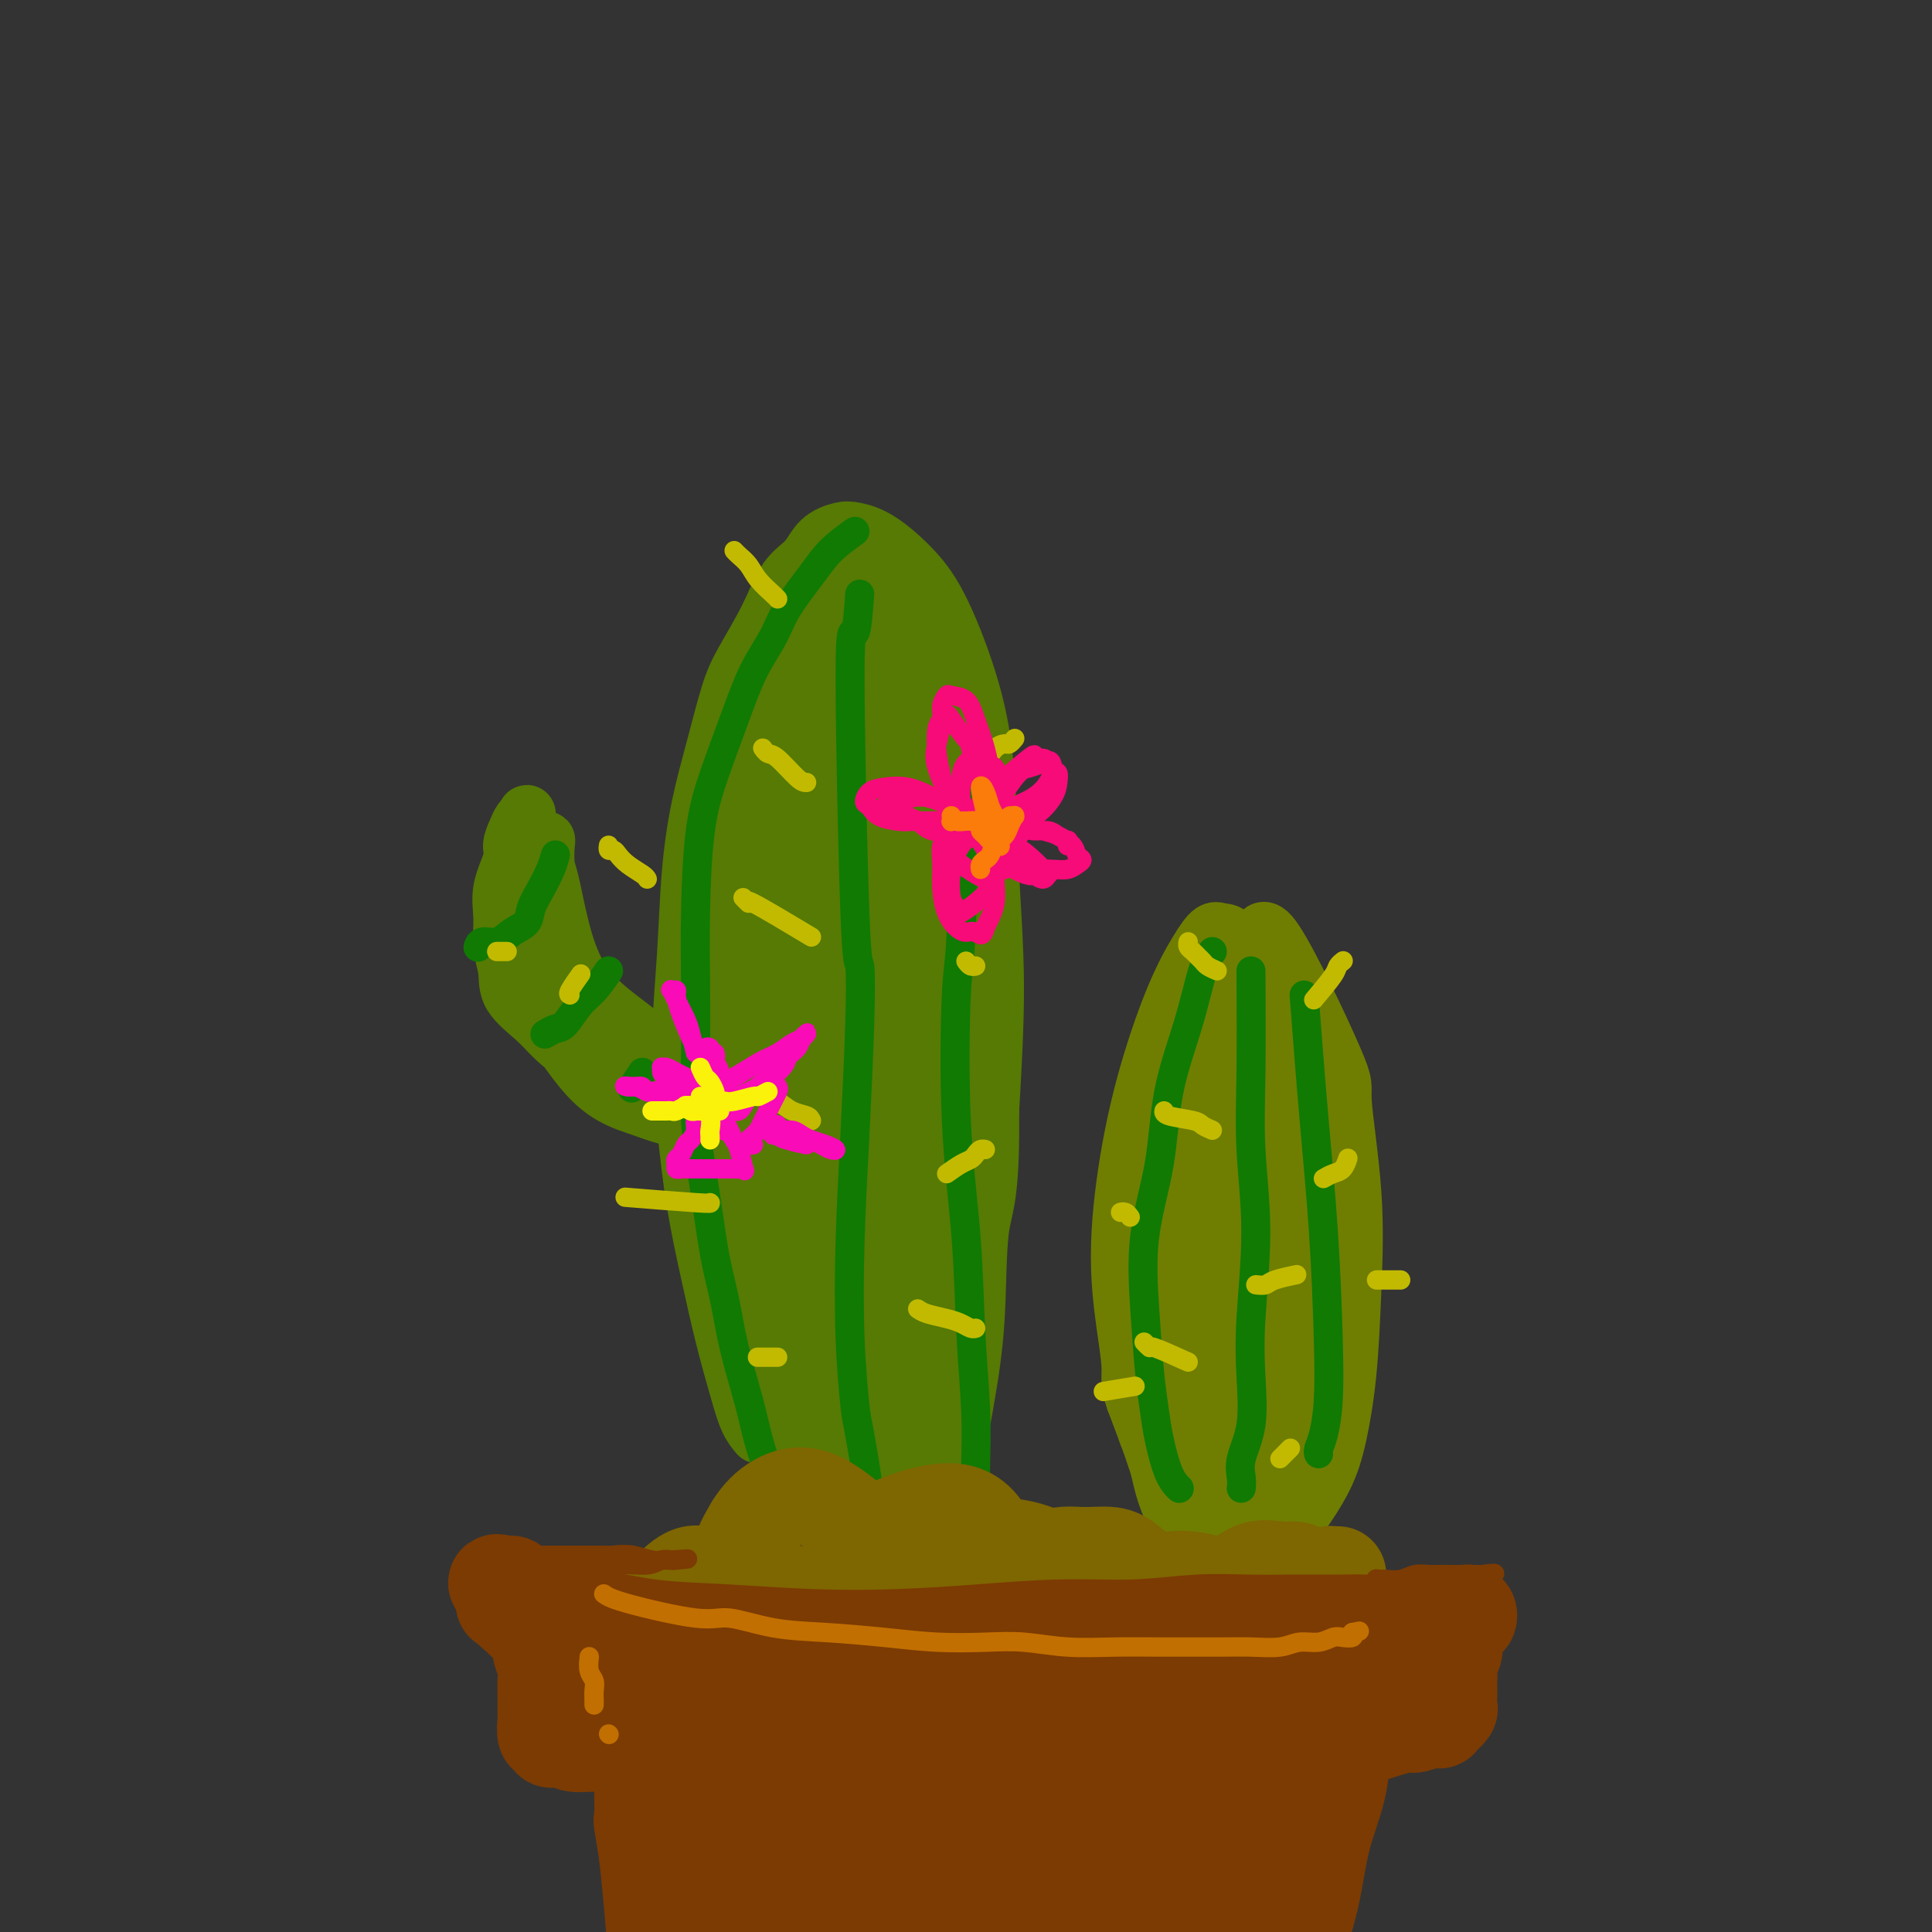 <svg viewBox='0 0 400 400' version='1.1' xmlns='http://www.w3.org/2000/svg' xmlns:xlink='http://www.w3.org/1999/xlink'><rect x="0" y="0" width="400" height="400" fill="#333333" stroke="none"/><g fill='none' stroke='#567A03' stroke-width='12' stroke-linecap='round' stroke-linejoin='round'><path d='M157,297c-0.691,-0.842 -1.382,-1.684 -2,-3c-0.618,-1.316 -1.163,-3.106 -2,-6c-0.837,-2.894 -1.966,-6.891 -3,-11c-1.034,-4.109 -1.973,-8.331 -3,-13c-1.027,-4.669 -2.143,-9.786 -3,-15c-0.857,-5.214 -1.454,-10.525 -2,-16c-0.546,-5.475 -1.041,-11.113 -1,-17c0.041,-5.887 0.619,-12.023 1,-18c0.381,-5.977 0.564,-11.795 1,-17c0.436,-5.205 1.124,-9.796 2,-14c0.876,-4.204 1.941,-8.022 3,-12c1.059,-3.978 2.111,-8.117 3,-11c0.889,-2.883 1.615,-4.509 3,-7c1.385,-2.491 3.428,-5.848 5,-9c1.572,-3.152 2.674,-6.099 4,-8c1.326,-1.901 2.876,-2.755 4,-4c1.124,-1.245 1.822,-2.881 3,-4c1.178,-1.119 2.837,-1.722 4,-2c1.163,-0.278 1.830,-0.231 3,0c1.170,0.231 2.842,0.644 5,2c2.158,1.356 4.801,3.653 7,6c2.199,2.347 3.953,4.743 6,9c2.047,4.257 4.388,10.376 6,16c1.612,5.624 2.494,10.755 3,17c0.506,6.245 0.636,13.604 1,21c0.364,7.396 0.961,14.827 1,23c0.039,8.173 -0.481,17.086 -1,26'/><path d='M205,230c0.200,17.968 -1.301,19.390 -2,24c-0.699,4.610 -0.595,12.410 -1,19c-0.405,6.590 -1.319,11.972 -2,16c-0.681,4.028 -1.130,6.704 -2,10c-0.870,3.296 -2.162,7.213 -3,10c-0.838,2.787 -1.221,4.445 -2,6c-0.779,1.555 -1.953,3.007 -3,4c-1.047,0.993 -1.965,1.527 -3,2c-1.035,0.473 -2.185,0.885 -3,1c-0.815,0.115 -1.293,-0.067 -2,0c-0.707,0.067 -1.641,0.383 -3,0c-1.359,-0.383 -3.144,-1.464 -5,-3c-1.856,-1.536 -3.785,-3.526 -6,-7c-2.215,-3.474 -4.716,-8.430 -7,-14c-2.284,-5.570 -4.350,-11.752 -6,-18c-1.650,-6.248 -2.885,-12.562 -4,-18c-1.115,-5.438 -2.112,-9.999 -3,-19c-0.888,-9.001 -1.669,-22.440 -2,-29c-0.331,-6.560 -0.213,-6.240 0,-10c0.213,-3.760 0.520,-11.600 1,-18c0.480,-6.400 1.132,-11.360 2,-16c0.868,-4.640 1.950,-8.959 3,-13c1.050,-4.041 2.066,-7.804 3,-11c0.934,-3.196 1.786,-5.824 3,-8c1.214,-2.176 2.790,-3.899 4,-6c1.210,-2.101 2.052,-4.578 3,-6c0.948,-1.422 2.000,-1.787 3,-2c1.000,-0.213 1.949,-0.274 3,0c1.051,0.274 2.206,0.881 4,4c1.794,3.119 4.227,8.748 6,16c1.773,7.252 2.887,16.126 4,25'/><path d='M185,169c1.857,11.567 1.499,19.984 1,31c-0.499,11.016 -1.141,24.632 -2,36c-0.859,11.368 -1.936,20.490 -3,29c-1.064,8.510 -2.117,16.409 -3,23c-0.883,6.591 -1.598,11.873 -2,16c-0.402,4.127 -0.490,7.098 -1,9c-0.510,1.902 -1.441,2.733 -2,3c-0.559,0.267 -0.748,-0.031 -1,0c-0.252,0.031 -0.569,0.390 -2,-2c-1.431,-2.390 -3.976,-7.529 -6,-14c-2.024,-6.471 -3.527,-14.273 -5,-22c-1.473,-7.727 -2.916,-15.380 -4,-23c-1.084,-7.620 -1.810,-15.209 -2,-23c-0.190,-7.791 0.157,-15.785 1,-24c0.843,-8.215 2.183,-16.651 3,-24c0.817,-7.349 1.111,-13.609 3,-21c1.889,-7.391 5.373,-15.911 7,-20c1.627,-4.089 1.399,-3.745 2,-4c0.601,-0.255 2.033,-1.107 3,-2c0.967,-0.893 1.470,-1.826 2,-2c0.530,-0.174 1.088,0.413 2,1c0.912,0.587 2.178,1.176 4,4c1.822,2.824 4.200,7.882 6,14c1.800,6.118 3.023,13.295 4,22c0.977,8.705 1.707,18.940 2,30c0.293,11.060 0.150,22.947 -1,34c-1.150,11.053 -3.308,21.272 -5,29c-1.692,7.728 -2.917,12.965 -4,18c-1.083,5.035 -2.024,9.867 -3,13c-0.976,3.133 -1.988,4.566 -3,6'/><path d='M176,306c-2.619,10.865 -1.668,5.027 -2,3c-0.332,-2.027 -1.949,-0.243 -4,-1c-2.051,-0.757 -4.537,-4.056 -7,-9c-2.463,-4.944 -4.903,-11.534 -7,-18c-2.097,-6.466 -3.850,-12.807 -5,-20c-1.150,-7.193 -1.699,-15.236 -2,-23c-0.301,-7.764 -0.356,-15.247 0,-23c0.356,-7.753 1.123,-15.774 2,-23c0.877,-7.226 1.864,-13.655 3,-19c1.136,-5.345 2.419,-9.605 4,-14c1.581,-4.395 3.459,-8.924 5,-12c1.541,-3.076 2.746,-4.697 4,-7c1.254,-2.303 2.556,-5.287 4,-8c1.444,-2.713 3.031,-5.156 4,-7c0.969,-1.844 1.322,-3.089 2,-4c0.678,-0.911 1.683,-1.487 2,-2c0.317,-0.513 -0.053,-0.964 1,-1c1.053,-0.036 3.528,0.344 5,1c1.472,0.656 1.939,1.590 3,3c1.061,1.410 2.715,3.297 4,5c1.285,1.703 2.200,3.222 4,7c1.800,3.778 4.487,9.814 6,16c1.513,6.186 1.854,12.522 2,20c0.146,7.478 0.097,16.097 0,25c-0.097,8.903 -0.241,18.091 -1,28c-0.759,9.909 -2.131,20.539 -3,26c-0.869,5.461 -1.233,5.752 -3,13c-1.767,7.248 -4.937,21.451 -7,30c-2.063,8.549 -3.018,11.442 -4,14c-0.982,2.558 -1.991,4.779 -3,7'/><path d='M183,313c-3.030,10.925 -2.105,6.238 -2,5c0.105,-1.238 -0.612,0.972 -1,2c-0.388,1.028 -0.449,0.874 -1,1c-0.551,0.126 -1.592,0.532 -3,-2c-1.408,-2.532 -3.183,-8.002 -5,-14c-1.817,-5.998 -3.675,-12.525 -5,-20c-1.325,-7.475 -2.116,-15.900 -3,-24c-0.884,-8.100 -1.860,-15.876 -2,-24c-0.140,-8.124 0.556,-16.597 1,-25c0.444,-8.403 0.637,-16.736 1,-24c0.363,-7.264 0.897,-13.460 2,-19c1.103,-5.540 2.776,-10.422 4,-15c1.224,-4.578 2.001,-8.850 3,-12c0.999,-3.150 2.220,-5.179 3,-7c0.780,-1.821 1.117,-3.435 2,-5c0.883,-1.565 2.311,-3.081 3,-4c0.689,-0.919 0.638,-1.240 1,1c0.362,2.240 1.135,7.042 2,14c0.865,6.958 1.821,16.071 2,27c0.179,10.929 -0.418,23.673 -1,36c-0.582,12.327 -1.149,24.237 -2,35c-0.851,10.763 -1.986,20.378 -3,28c-1.014,7.622 -1.906,13.249 -3,18c-1.094,4.751 -2.390,8.625 -3,11c-0.610,2.375 -0.534,3.252 -1,4c-0.466,0.748 -1.475,1.367 -2,2c-0.525,0.633 -0.566,1.280 -1,-1c-0.434,-2.280 -1.261,-7.487 -2,-15c-0.739,-7.513 -1.391,-17.330 -2,-27c-0.609,-9.670 -1.174,-19.191 -1,-28c0.174,-8.809 1.087,-16.904 2,-25'/><path d='M166,206c0.456,-11.924 1.095,-15.233 2,-20c0.905,-4.767 2.076,-10.991 3,-16c0.924,-5.009 1.600,-8.802 3,-13c1.400,-4.198 3.524,-8.802 5,-12c1.476,-3.198 2.303,-4.989 3,-6c0.697,-1.011 1.266,-1.241 2,-1c0.734,0.241 1.635,0.953 2,4c0.365,3.047 0.193,8.428 0,16c-0.193,7.572 -0.409,17.334 -1,27c-0.591,9.666 -1.559,19.237 -2,28c-0.441,8.763 -0.357,16.720 -1,24c-0.643,7.280 -2.015,13.885 -3,19c-0.985,5.115 -1.583,8.739 -2,11c-0.417,2.261 -0.652,3.157 -1,4c-0.348,0.843 -0.809,1.633 -1,2c-0.191,0.367 -0.113,0.310 0,-2c0.113,-2.310 0.260,-6.872 0,-13c-0.260,-6.128 -0.926,-13.823 -1,-22c-0.074,-8.177 0.445,-16.836 1,-25c0.555,-8.164 1.146,-15.832 2,-23c0.854,-7.168 1.972,-13.836 3,-20c1.028,-6.164 1.966,-11.825 3,-16c1.034,-4.175 2.165,-6.865 3,-9c0.835,-2.135 1.374,-3.714 2,-5c0.626,-1.286 1.339,-2.279 2,-3c0.661,-0.721 1.269,-1.169 2,-1c0.731,0.169 1.585,0.954 2,4c0.415,3.046 0.389,8.353 0,15c-0.389,6.647 -1.143,14.636 -2,23c-0.857,8.364 -1.816,17.104 -3,25c-1.184,7.896 -2.592,14.948 -4,22'/><path d='M185,223c-2.007,13.450 -2.524,12.075 -3,14c-0.476,1.925 -0.912,7.150 -1,10c-0.088,2.850 0.172,3.326 0,4c-0.172,0.674 -0.776,1.545 -1,2c-0.224,0.455 -0.067,0.494 0,0c0.067,-0.494 0.045,-1.521 0,-6c-0.045,-4.479 -0.113,-12.410 0,-20c0.113,-7.590 0.409,-14.840 1,-21c0.591,-6.160 1.479,-11.231 2,-15c0.521,-3.769 0.675,-6.235 1,-8c0.325,-1.765 0.820,-2.830 1,-4c0.180,-1.170 0.046,-2.447 0,-3c-0.046,-0.553 -0.003,-0.383 0,0c0.003,0.383 -0.033,0.977 0,2c0.033,1.023 0.134,2.473 0,5c-0.134,2.527 -0.503,6.130 -1,9c-0.497,2.870 -1.122,5.008 -2,10c-0.878,4.992 -2.009,12.838 -3,17c-0.991,4.162 -1.841,4.641 -3,6c-1.159,1.359 -2.628,3.597 -4,5c-1.372,1.403 -2.647,1.971 -4,3c-1.353,1.029 -2.786,2.521 -4,3c-1.214,0.479 -2.211,-0.053 -3,0c-0.789,0.053 -1.369,0.690 -2,1c-0.631,0.310 -1.312,0.291 -2,0c-0.688,-0.291 -1.383,-0.854 -2,-1c-0.617,-0.146 -1.155,0.126 -2,0c-0.845,-0.126 -1.997,-0.649 -3,-1c-1.003,-0.351 -1.858,-0.529 -3,-1c-1.142,-0.471 -2.571,-1.236 -4,-2'/><path d='M143,232c-4.093,-1.151 -3.827,-2.030 -5,-3c-1.173,-0.970 -3.785,-2.033 -6,-3c-2.215,-0.967 -4.034,-1.839 -6,-3c-1.966,-1.161 -4.081,-2.609 -6,-4c-1.919,-1.391 -3.642,-2.723 -5,-4c-1.358,-1.277 -2.349,-2.500 -4,-4c-1.651,-1.500 -3.961,-3.277 -5,-5c-1.039,-1.723 -0.807,-3.392 -1,-5c-0.193,-1.608 -0.813,-3.154 -1,-5c-0.187,-1.846 0.058,-3.993 0,-6c-0.058,-2.007 -0.419,-3.875 0,-6c0.419,-2.125 1.619,-4.507 2,-6c0.381,-1.493 -0.056,-2.098 0,-3c0.056,-0.902 0.604,-2.103 1,-3c0.396,-0.897 0.639,-1.491 1,-2c0.361,-0.509 0.840,-0.934 1,-1c0.160,-0.066 0.002,0.226 0,0c-0.002,-0.226 0.152,-0.970 0,0c-0.152,0.970 -0.611,3.655 -1,5c-0.389,1.345 -0.709,1.350 -1,2c-0.291,0.650 -0.554,1.945 0,7c0.554,5.055 1.924,13.869 3,19c1.076,5.131 1.859,6.580 4,10c2.141,3.420 5.641,8.811 9,12c3.359,3.189 6.577,4.175 9,5c2.423,0.825 4.050,1.490 6,2c1.950,0.510 4.221,0.866 6,1c1.779,0.134 3.064,0.046 4,0c0.936,-0.046 1.521,-0.051 2,0c0.479,0.051 0.851,0.157 1,0c0.149,-0.157 0.074,-0.579 0,-1'/><path d='M151,231c2.718,0.376 0.014,0.315 -1,0c-1.014,-0.315 -0.338,-0.883 -1,-1c-0.662,-0.117 -2.661,0.218 -4,0c-1.339,-0.218 -2.017,-0.989 -4,-2c-1.983,-1.011 -5.270,-2.262 -8,-4c-2.730,-1.738 -4.902,-3.963 -7,-6c-2.098,-2.037 -4.121,-3.885 -6,-6c-1.879,-2.115 -3.615,-4.498 -5,-7c-1.385,-2.502 -2.421,-5.125 -3,-7c-0.579,-1.875 -0.702,-3.003 -1,-5c-0.298,-1.997 -0.770,-4.865 -1,-7c-0.230,-2.135 -0.219,-3.538 0,-5c0.219,-1.462 0.647,-2.981 1,-4c0.353,-1.019 0.633,-1.536 1,-2c0.367,-0.464 0.821,-0.875 1,-1c0.179,-0.125 0.083,0.035 0,1c-0.083,0.965 -0.153,2.734 0,4c0.153,1.266 0.530,2.029 1,4c0.470,1.971 1.032,5.149 2,9c0.968,3.851 2.343,8.373 5,12c2.657,3.627 6.595,6.358 10,9c3.405,2.642 6.276,5.195 9,7c2.724,1.805 5.299,2.862 8,4c2.701,1.138 5.526,2.358 7,3c1.474,0.642 1.597,0.708 3,1c1.403,0.292 4.088,0.810 5,1c0.912,0.190 0.053,0.051 0,0c-0.053,-0.051 0.699,-0.015 1,0c0.301,0.015 0.150,0.007 0,0'/><path d='M192,169c0.414,0.923 0.829,1.847 2,5c1.171,3.153 3.099,8.536 4,14c0.901,5.464 0.773,11.007 1,19c0.227,7.993 0.807,18.434 1,23c0.193,4.566 -0.000,3.256 0,4c0.000,0.744 0.194,3.541 0,5c-0.194,1.459 -0.778,1.579 -1,2c-0.222,0.421 -0.084,1.144 0,1c0.084,-0.144 0.113,-1.155 0,-2c-0.113,-0.845 -0.367,-1.523 0,-6c0.367,-4.477 1.356,-12.752 2,-19c0.644,-6.248 0.943,-10.469 1,-15c0.057,-4.531 -0.127,-9.373 0,-12c0.127,-2.627 0.566,-3.040 1,-4c0.434,-0.960 0.862,-2.467 1,-3c0.138,-0.533 -0.015,-0.091 0,0c0.015,0.091 0.196,-0.168 0,0c-0.196,0.168 -0.770,0.762 -1,1c-0.230,0.238 -0.115,0.119 0,0'/></g>
<g fill='none' stroke='#6F7E01' stroke-width='12' stroke-linecap='round' stroke-linejoin='round'><path d='M242,310c-1.613,-4.968 -3.226,-9.936 -4,-12c-0.774,-2.064 -0.710,-1.225 -1,-4c-0.290,-2.775 -0.933,-9.163 -1,-16c-0.067,-6.837 0.443,-14.124 1,-21c0.557,-6.876 1.162,-13.341 2,-19c0.838,-5.659 1.909,-10.512 3,-15c1.091,-4.488 2.201,-8.613 4,-12c1.799,-3.387 4.287,-6.038 6,-8c1.713,-1.962 2.649,-3.237 4,-4c1.351,-0.763 3.115,-1.015 4,-3c0.885,-1.985 0.889,-5.705 4,-1c3.111,4.705 9.329,17.834 12,24c2.671,6.166 1.796,5.367 2,9c0.204,3.633 1.487,11.697 2,19c0.513,7.303 0.255,13.846 0,20c-0.255,6.154 -0.506,11.918 -1,17c-0.494,5.082 -1.229,9.481 -2,13c-0.771,3.519 -1.576,6.159 -3,9c-1.424,2.841 -3.466,5.885 -5,8c-1.534,2.115 -2.560,3.302 -4,4c-1.440,0.698 -3.293,0.909 -5,1c-1.707,0.091 -3.267,0.063 -6,-1c-2.733,-1.063 -6.638,-3.161 -10,-8c-3.362,-4.839 -6.181,-12.420 -9,-20'/><path d='M235,290c-1.493,-4.131 -0.725,-4.457 -1,-8c-0.275,-3.543 -1.592,-10.303 -2,-17c-0.408,-6.697 0.093,-13.333 1,-20c0.907,-6.667 2.220,-13.366 4,-20c1.780,-6.634 4.026,-13.204 6,-18c1.974,-4.796 3.675,-7.819 5,-10c1.325,-2.181 2.274,-3.520 3,-4c0.726,-0.480 1.229,-0.100 2,0c0.771,0.100 1.811,-0.081 3,3c1.189,3.081 2.525,9.425 4,16c1.475,6.575 3.087,13.380 4,21c0.913,7.620 1.128,16.054 1,24c-0.128,7.946 -0.597,15.403 -1,22c-0.403,6.597 -0.739,12.332 -2,17c-1.261,4.668 -3.446,8.267 -5,11c-1.554,2.733 -2.475,4.598 -4,6c-1.525,1.402 -3.654,2.341 -5,3c-1.346,0.659 -1.910,1.040 -3,0c-1.090,-1.040 -2.706,-3.500 -4,-8c-1.294,-4.500 -2.266,-11.039 -3,-19c-0.734,-7.961 -1.229,-17.343 -1,-26c0.229,-8.657 1.183,-16.590 2,-23c0.817,-6.410 1.496,-11.296 4,-17c2.504,-5.704 6.834,-12.225 9,-15c2.166,-2.775 2.169,-1.805 3,0c0.831,1.805 2.491,4.445 4,8c1.509,3.555 2.868,8.025 4,14c1.132,5.975 2.035,13.455 3,21c0.965,7.545 1.990,15.156 2,22c0.010,6.844 -0.995,12.922 -2,19'/><path d='M266,292c-0.495,5.709 -0.734,10.480 -2,14c-1.266,3.520 -3.559,5.789 -5,7c-1.441,1.211 -2.031,1.366 -3,2c-0.969,0.634 -2.319,1.749 -4,1c-1.681,-0.749 -3.694,-3.361 -5,-8c-1.306,-4.639 -1.906,-11.305 -2,-20c-0.094,-8.695 0.317,-19.419 1,-29c0.683,-9.581 1.639,-18.019 3,-25c1.361,-6.981 3.129,-12.507 4,-16c0.871,-3.493 0.846,-4.954 1,-6c0.154,-1.046 0.489,-1.676 1,-2c0.511,-0.324 1.199,-0.343 2,1c0.801,1.343 1.714,4.047 3,8c1.286,3.953 2.946,9.154 4,16c1.054,6.846 1.502,15.336 2,22c0.498,6.664 1.045,11.501 0,20c-1.045,8.499 -3.681,20.662 -5,26c-1.319,5.338 -1.321,3.853 -2,4c-0.679,0.147 -2.033,1.926 -3,3c-0.967,1.074 -1.545,1.445 -3,-1c-1.455,-2.445 -3.785,-7.704 -5,-14c-1.215,-6.296 -1.313,-13.627 -1,-22c0.313,-8.373 1.039,-17.787 2,-26c0.961,-8.213 2.159,-15.225 4,-21c1.841,-5.775 4.324,-10.312 6,-13c1.676,-2.688 2.543,-3.527 3,-4c0.457,-0.473 0.504,-0.580 1,0c0.496,0.580 1.441,1.849 2,4c0.559,2.151 0.731,5.186 1,11c0.269,5.814 0.634,14.407 1,23'/><path d='M267,247c0.638,9.406 -0.268,13.922 -1,19c-0.732,5.078 -1.291,10.719 -2,15c-0.709,4.281 -1.567,7.202 -2,9c-0.433,1.798 -0.442,2.472 -1,3c-0.558,0.528 -1.664,0.908 -2,1c-0.336,0.092 0.098,-0.104 0,0c-0.098,0.104 -0.727,0.509 -1,-3c-0.273,-3.509 -0.190,-10.932 0,-18c0.190,-7.068 0.485,-13.779 1,-20c0.515,-6.221 1.249,-11.950 2,-16c0.751,-4.050 1.518,-6.419 2,-8c0.482,-1.581 0.679,-2.372 1,-3c0.321,-0.628 0.767,-1.092 1,-1c0.233,0.092 0.255,0.742 1,3c0.745,2.258 2.214,6.126 3,11c0.786,4.874 0.889,10.754 1,16c0.111,5.246 0.229,9.859 0,15c-0.229,5.141 -0.806,10.809 -2,15c-1.194,4.191 -3.004,6.905 -4,9c-0.996,2.095 -1.178,3.572 -2,4c-0.822,0.428 -2.285,-0.192 -3,1c-0.715,1.192 -0.683,4.195 -2,-1c-1.317,-5.195 -3.983,-18.587 -5,-27c-1.017,-8.413 -0.386,-11.847 0,-16c0.386,-4.153 0.526,-9.025 1,-12c0.474,-2.975 1.282,-4.051 2,-5c0.718,-0.949 1.347,-1.770 2,-2c0.653,-0.230 1.330,0.130 2,1c0.670,0.870 1.334,2.248 2,4c0.666,1.752 1.333,3.876 2,6'/><path d='M263,247c1.155,2.846 1.041,4.462 1,6c-0.041,1.538 -0.011,3.000 0,4c0.011,1.000 0.003,1.538 0,2c-0.003,0.462 -0.001,0.846 0,1c0.001,0.154 0.000,0.077 0,0'/></g>
<g fill='none' stroke='#107A03' stroke-width='6' stroke-linecap='round' stroke-linejoin='round'><path d='M177,110c-1.794,1.299 -3.589,2.598 -5,4c-1.411,1.402 -2.439,2.909 -4,5c-1.561,2.091 -3.656,4.768 -5,7c-1.344,2.232 -1.936,4.019 -3,6c-1.064,1.981 -2.600,4.156 -4,7c-1.400,2.844 -2.662,6.357 -4,10c-1.338,3.643 -2.750,7.417 -4,11c-1.250,3.583 -2.336,6.975 -3,12c-0.664,5.025 -0.904,11.682 -1,17c-0.096,5.318 -0.048,9.298 0,14c0.048,4.702 0.096,10.126 0,15c-0.096,4.874 -0.336,9.197 0,14c0.336,4.803 1.249,10.085 2,15c0.751,4.915 1.342,9.464 2,13c0.658,3.536 1.384,6.061 2,9c0.616,2.939 1.122,6.292 2,10c0.878,3.708 2.129,7.771 3,11c0.871,3.229 1.361,5.625 2,8c0.639,2.375 1.425,4.727 2,6c0.575,1.273 0.938,1.465 1,2c0.062,0.535 -0.175,1.413 0,2c0.175,0.587 0.764,0.882 1,1c0.236,0.118 0.118,0.059 0,0'/><path d='M178,123c-0.287,3.775 -0.573,7.550 -1,8c-0.427,0.450 -0.993,-2.424 -1,9c-0.007,11.424 0.545,37.147 1,49c0.455,11.853 0.815,9.836 1,11c0.185,1.164 0.197,5.510 0,12c-0.197,6.490 -0.601,15.126 -1,23c-0.399,7.874 -0.793,14.987 -1,22c-0.207,7.013 -0.227,13.926 0,20c0.227,6.074 0.702,11.309 1,14c0.298,2.691 0.420,2.837 1,6c0.580,3.163 1.619,9.343 2,13c0.381,3.657 0.102,4.792 0,6c-0.102,1.208 -0.029,2.488 0,3c0.029,0.512 0.015,0.256 0,0'/><path d='M202,158c-0.758,0.549 -1.517,1.099 -2,8c-0.483,6.901 -0.691,20.155 -1,27c-0.309,6.845 -0.720,7.281 -1,13c-0.280,5.719 -0.429,16.721 0,26c0.429,9.279 1.435,16.833 2,24c0.565,7.167 0.687,13.945 1,20c0.313,6.055 0.816,11.386 1,16c0.184,4.614 0.050,8.512 0,11c-0.050,2.488 -0.014,3.568 0,4c0.014,0.432 0.007,0.216 0,0'/><path d='M251,197c-0.617,0.773 -1.234,1.547 -2,4c-0.766,2.453 -1.680,6.586 -3,11c-1.320,4.414 -3.044,9.108 -4,14c-0.956,4.892 -1.143,9.980 -2,15c-0.857,5.020 -2.385,9.970 -3,15c-0.615,5.030 -0.317,10.138 0,15c0.317,4.862 0.653,9.478 1,13c0.347,3.522 0.706,5.949 1,8c0.294,2.051 0.522,3.725 1,6c0.478,2.275 1.206,5.151 2,7c0.794,1.849 1.656,2.671 2,3c0.344,0.329 0.172,0.164 0,0'/><path d='M259,201c0.038,7.454 0.076,14.909 0,21c-0.076,6.091 -0.267,10.819 0,16c0.267,5.181 0.992,10.815 1,17c0.008,6.185 -0.702,12.920 -1,18c-0.298,5.080 -0.185,8.503 0,12c0.185,3.497 0.442,7.067 0,10c-0.442,2.933 -1.582,5.230 -2,7c-0.418,1.770 -0.112,3.015 0,4c0.112,0.985 0.032,1.710 0,2c-0.032,0.290 -0.016,0.145 0,0'/><path d='M115,177c-0.254,0.915 -0.508,1.830 -1,3c-0.492,1.170 -1.223,2.594 -2,4c-0.777,1.406 -1.602,2.792 -2,4c-0.398,1.208 -0.369,2.236 -1,3c-0.631,0.764 -1.920,1.263 -3,2c-1.080,0.737 -1.949,1.713 -3,2c-1.051,0.287 -2.283,-0.115 -3,0c-0.717,0.115 -0.919,0.747 -1,1c-0.081,0.253 -0.040,0.126 0,0'/><path d='M126,201c-1.007,1.466 -2.015,2.932 -3,4c-0.985,1.068 -1.949,1.736 -3,3c-1.051,1.264 -2.189,3.122 -3,4c-0.811,0.878 -1.295,0.775 -2,1c-0.705,0.225 -1.630,0.779 -2,1c-0.370,0.221 -0.185,0.111 0,0'/><path d='M133,222c-0.833,1.250 -1.667,2.500 -2,3c-0.333,0.500 -0.167,0.250 0,0'/><path d='M270,206c0.648,8.424 1.295,16.848 2,25c0.705,8.152 1.467,16.033 2,24c0.533,7.967 0.836,16.019 1,22c0.164,5.981 0.188,9.890 0,13c-0.188,3.110 -0.586,5.421 -1,7c-0.414,1.579 -0.842,2.425 -1,3c-0.158,0.575 -0.045,0.879 0,1c0.045,0.121 0.023,0.061 0,0'/></g>
<g fill='none' stroke='#7E6601' stroke-width='20' stroke-linecap='round' stroke-linejoin='round'><path d='M138,330c1.652,-1.740 3.304,-3.480 5,-4c1.696,-0.520 3.438,0.181 5,1c1.562,0.819 2.946,1.756 4,3c1.054,1.244 1.780,2.796 2,4c0.220,1.204 -0.066,2.062 0,3c0.066,0.938 0.484,1.958 0,3c-0.484,1.042 -1.872,2.105 -3,3c-1.128,0.895 -1.997,1.621 -3,2c-1.003,0.379 -2.139,0.412 -3,0c-0.861,-0.412 -1.447,-1.270 -2,-2c-0.553,-0.730 -1.075,-1.331 -1,-3c0.075,-1.669 0.746,-4.404 1,-6c0.254,-1.596 0.090,-2.053 1,-3c0.910,-0.947 2.892,-2.384 5,-3c2.108,-0.616 4.341,-0.412 7,0c2.659,0.412 5.744,1.032 8,2c2.256,0.968 3.683,2.284 5,4c1.317,1.716 2.525,3.832 3,5c0.475,1.168 0.216,1.389 0,2c-0.216,0.611 -0.390,1.612 -1,2c-0.610,0.388 -1.658,0.164 -3,0c-1.342,-0.164 -2.978,-0.268 -5,-1c-2.022,-0.732 -4.428,-2.093 -6,-4c-1.572,-1.907 -2.308,-4.360 -3,-7c-0.692,-2.640 -1.341,-5.469 -1,-8c0.341,-2.531 1.670,-4.766 3,-7'/><path d='M156,316c1.278,-2.096 2.972,-3.835 5,-5c2.028,-1.165 4.391,-1.755 7,-1c2.609,0.755 5.464,2.856 8,5c2.536,2.144 4.752,4.332 6,7c1.248,2.668 1.526,5.814 2,8c0.474,2.186 1.142,3.410 1,5c-0.142,1.590 -1.094,3.547 -2,5c-0.906,1.453 -1.765,2.402 -3,3c-1.235,0.598 -2.847,0.845 -4,1c-1.153,0.155 -1.848,0.220 -3,-1c-1.152,-1.220 -2.760,-3.724 -2,-8c0.760,-4.276 3.889,-10.324 7,-14c3.111,-3.676 6.203,-4.979 9,-6c2.797,-1.021 5.298,-1.759 8,-2c2.702,-0.241 5.606,0.014 8,3c2.394,2.986 4.280,8.702 5,11c0.720,2.298 0.275,1.176 -1,2c-1.275,0.824 -3.379,3.594 -5,5c-1.621,1.406 -2.759,1.450 -4,2c-1.241,0.550 -2.586,1.607 -4,2c-1.414,0.393 -2.897,0.123 -4,0c-1.103,-0.123 -1.827,-0.100 -2,-1c-0.173,-0.900 0.206,-2.723 1,-5c0.794,-2.277 2.005,-5.008 4,-7c1.995,-1.992 4.776,-3.243 7,-4c2.224,-0.757 3.892,-1.018 6,-1c2.108,0.018 4.658,0.314 7,1c2.342,0.686 4.477,1.762 6,3c1.523,1.238 2.435,2.640 3,4c0.565,1.360 0.782,2.680 1,4'/><path d='M223,332c1.444,1.986 0.054,1.452 -1,2c-1.054,0.548 -1.771,2.177 -3,3c-1.229,0.823 -2.971,0.840 -4,1c-1.029,0.160 -1.344,0.464 -2,0c-0.656,-0.464 -1.652,-1.695 -2,-3c-0.348,-1.305 -0.047,-2.685 1,-5c1.047,-2.315 2.841,-5.564 5,-7c2.159,-1.436 4.682,-1.059 7,-1c2.318,0.059 4.429,-0.198 6,0c1.571,0.198 2.600,0.853 4,2c1.400,1.147 3.171,2.785 4,4c0.829,1.215 0.717,2.007 1,3c0.283,0.993 0.962,2.187 1,3c0.038,0.813 -0.565,1.245 -2,2c-1.435,0.755 -3.703,1.834 -5,2c-1.297,0.166 -1.623,-0.582 -2,-1c-0.377,-0.418 -0.806,-0.505 -1,-1c-0.194,-0.495 -0.153,-1.396 0,-2c0.153,-0.604 0.418,-0.910 2,-2c1.582,-1.090 4.481,-2.965 7,-4c2.519,-1.035 4.658,-1.229 7,-1c2.342,0.229 4.886,0.882 7,2c2.114,1.118 3.797,2.702 5,4c1.203,1.298 1.924,2.311 2,3c0.076,0.689 -0.494,1.055 -1,2c-0.506,0.945 -0.947,2.470 -2,3c-1.053,0.530 -2.719,0.065 -4,0c-1.281,-0.065 -2.178,0.271 -3,0c-0.822,-0.271 -1.567,-1.150 -2,-2c-0.433,-0.850 -0.552,-1.671 0,-3c0.552,-1.329 1.776,-3.164 3,-5'/><path d='M251,331c1.137,-1.735 2.479,-2.071 4,-3c1.521,-0.929 3.221,-2.451 5,-3c1.779,-0.549 3.636,-0.123 5,0c1.364,0.123 2.233,-0.055 3,0c0.767,0.055 1.431,0.344 2,1c0.569,0.656 1.042,1.679 1,2c-0.042,0.321 -0.597,-0.061 -1,0c-0.403,0.061 -0.652,0.563 -1,1c-0.348,0.437 -0.795,0.808 -1,1c-0.205,0.192 -0.167,0.205 0,0c0.167,-0.205 0.464,-0.629 1,-1c0.536,-0.371 1.310,-0.688 2,-1c0.690,-0.312 1.295,-0.620 2,-1c0.705,-0.380 1.508,-0.834 2,-1c0.492,-0.166 0.671,-0.045 1,0c0.329,0.045 0.808,0.013 1,0c0.192,-0.013 0.096,-0.006 0,0'/></g>
<g fill='none' stroke='#7C3B02' stroke-width='20' stroke-linecap='round' stroke-linejoin='round'><path d='M105,331c3.058,1.209 6.115,2.419 9,3c2.885,0.581 5.597,0.535 9,1c3.403,0.465 7.497,1.442 12,2c4.503,0.558 9.415,0.695 15,1c5.585,0.305 11.842,0.776 18,1c6.158,0.224 12.216,0.200 18,0c5.784,-0.200 11.295,-0.575 17,-1c5.705,-0.425 11.603,-0.898 17,-1c5.397,-0.102 10.291,0.169 15,0c4.709,-0.169 9.232,-0.778 13,-1c3.768,-0.222 6.779,-0.059 10,0c3.221,0.059 6.650,0.012 10,0c3.350,-0.012 6.620,0.011 9,0c2.380,-0.011 3.869,-0.055 6,0c2.131,0.055 4.903,0.211 7,0c2.097,-0.211 3.518,-0.788 5,-1c1.482,-0.212 3.025,-0.061 4,0c0.975,0.061 1.383,0.030 2,0c0.617,-0.030 1.442,-0.061 2,0c0.558,0.061 0.848,0.212 1,0c0.152,-0.212 0.164,-0.789 0,-1c-0.164,-0.211 -0.506,-0.057 -1,0c-0.494,0.057 -1.141,0.016 -2,0c-0.859,-0.016 -1.929,-0.008 -3,0'/><path d='M298,334c-2.499,0.252 -6.246,1.381 -10,2c-3.754,0.619 -7.514,0.729 -11,1c-3.486,0.271 -6.699,0.704 -10,1c-3.301,0.296 -6.689,0.457 -11,1c-4.311,0.543 -9.545,1.469 -14,2c-4.455,0.531 -8.133,0.668 -12,1c-3.867,0.332 -7.924,0.859 -11,1c-3.076,0.141 -5.172,-0.106 -9,0c-3.828,0.106 -9.388,0.564 -14,1c-4.612,0.436 -8.275,0.849 -12,1c-3.725,0.151 -7.511,0.038 -11,0c-3.489,-0.038 -6.679,-0.003 -10,0c-3.321,0.003 -6.773,-0.026 -10,0c-3.227,0.026 -6.231,0.106 -8,0c-1.769,-0.106 -2.304,-0.397 -4,-1c-1.696,-0.603 -4.555,-1.517 -7,-2c-2.445,-0.483 -4.478,-0.536 -6,-1c-1.522,-0.464 -2.534,-1.341 -4,-2c-1.466,-0.659 -3.385,-1.101 -5,-2c-1.615,-0.899 -2.927,-2.255 -4,-3c-1.073,-0.745 -1.907,-0.879 -4,-2c-2.093,-1.121 -5.447,-3.229 -7,-4c-1.553,-0.771 -1.307,-0.204 -1,0c0.307,0.204 0.673,0.043 1,0c0.327,-0.043 0.613,0.030 1,0c0.387,-0.030 0.873,-0.162 1,0c0.127,0.162 -0.107,0.618 0,1c0.107,0.382 0.553,0.691 1,1'/><path d='M107,330c0.642,0.488 0.747,0.708 1,1c0.253,0.292 0.655,0.655 1,1c0.345,0.345 0.632,0.670 1,1c0.368,0.330 0.816,0.665 1,1c0.184,0.335 0.102,0.670 0,1c-0.102,0.330 -0.224,0.654 0,1c0.224,0.346 0.796,0.715 1,1c0.204,0.285 0.041,0.488 0,1c-0.041,0.512 0.042,1.333 0,2c-0.042,0.667 -0.207,1.180 0,2c0.207,0.820 0.788,1.947 1,3c0.212,1.053 0.056,2.031 0,3c-0.056,0.969 -0.011,1.929 0,3c0.011,1.071 -0.012,2.252 0,3c0.012,0.748 0.058,1.062 0,2c-0.058,0.938 -0.219,2.499 0,3c0.219,0.501 0.819,-0.058 1,0c0.181,0.058 -0.058,0.733 0,1c0.058,0.267 0.413,0.127 1,0c0.587,-0.127 1.406,-0.241 2,0c0.594,0.241 0.962,0.837 2,1c1.038,0.163 2.747,-0.108 5,0c2.253,0.108 5.051,0.594 10,1c4.949,0.406 12.050,0.732 18,1c5.950,0.268 10.747,0.479 17,0c6.253,-0.479 13.960,-1.648 20,-2c6.040,-0.352 10.413,0.112 16,0c5.587,-0.112 12.389,-0.799 15,-1c2.611,-0.201 1.032,0.086 4,0c2.968,-0.086 10.484,-0.543 18,-1'/><path d='M242,359c13.190,-0.619 9.666,-0.165 11,0c1.334,0.165 7.528,0.042 11,0c3.472,-0.042 4.222,-0.001 6,0c1.778,0.001 4.583,-0.037 7,0c2.417,0.037 4.447,0.150 6,0c1.553,-0.150 2.631,-0.562 4,-1c1.369,-0.438 3.031,-0.901 4,-1c0.969,-0.099 1.244,0.166 2,0c0.756,-0.166 1.991,-0.761 3,-1c1.009,-0.239 1.791,-0.120 2,0c0.209,0.120 -0.154,0.240 0,0c0.154,-0.240 0.826,-0.842 1,-1c0.174,-0.158 -0.149,0.127 0,0c0.149,-0.127 0.772,-0.667 1,-1c0.228,-0.333 0.061,-0.459 0,-1c-0.061,-0.541 -0.017,-1.496 0,-2c0.017,-0.504 0.008,-0.559 0,-1c-0.008,-0.441 -0.016,-1.270 0,-2c0.016,-0.730 0.057,-1.361 0,-2c-0.057,-0.639 -0.210,-1.285 0,-2c0.210,-0.715 0.784,-1.498 1,-2c0.216,-0.502 0.072,-0.724 0,-1c-0.072,-0.276 -0.074,-0.607 0,-1c0.074,-0.393 0.224,-0.848 0,-1c-0.224,-0.152 -0.823,0.001 -1,0c-0.177,-0.001 0.068,-0.154 0,0c-0.068,0.154 -0.448,0.615 -1,1c-0.552,0.385 -1.276,0.692 -2,1'/><path d='M297,341c-1.241,0.066 -2.343,0.232 -4,1c-1.657,0.768 -3.868,2.139 -6,3c-2.132,0.861 -4.187,1.211 -7,2c-2.813,0.789 -6.386,2.016 -10,3c-3.614,0.984 -7.269,1.725 -11,2c-3.731,0.275 -7.536,0.085 -12,0c-4.464,-0.085 -9.586,-0.064 -14,0c-4.414,0.064 -8.120,0.172 -13,0c-4.880,-0.172 -10.934,-0.625 -16,-1c-5.066,-0.375 -9.145,-0.674 -13,-1c-3.855,-0.326 -7.487,-0.679 -11,-1c-3.513,-0.321 -6.908,-0.609 -10,-1c-3.092,-0.391 -5.881,-0.886 -9,-1c-3.119,-0.114 -6.567,0.151 -9,0c-2.433,-0.151 -3.851,-0.719 -5,-1c-1.149,-0.281 -2.029,-0.275 -5,-1c-2.971,-0.725 -8.031,-2.182 -11,-3c-2.969,-0.818 -3.845,-0.997 -5,-1c-1.155,-0.003 -2.589,0.169 -4,0c-1.411,-0.169 -2.801,-0.680 -4,-1c-1.199,-0.320 -2.209,-0.449 -3,-1c-0.791,-0.551 -1.364,-1.523 -2,-2c-0.636,-0.477 -1.336,-0.457 -2,-1c-0.664,-0.543 -1.293,-1.648 -2,-2c-0.707,-0.352 -1.493,0.048 -2,0c-0.507,-0.048 -0.735,-0.546 -1,-1c-0.265,-0.454 -0.566,-0.864 -1,-1c-0.434,-0.136 -1.002,0.002 -1,0c0.002,-0.002 0.572,-0.143 1,0c0.428,0.143 0.714,0.572 1,1'/><path d='M106,333c-1.689,-0.943 0.087,0.198 1,1c0.913,0.802 0.963,1.263 2,2c1.037,0.737 3.061,1.749 5,3c1.939,1.251 3.794,2.741 6,4c2.206,1.259 4.765,2.288 7,3c2.235,0.712 4.147,1.108 6,2c1.853,0.892 3.648,2.282 5,3c1.352,0.718 2.261,0.766 3,1c0.739,0.234 1.309,0.655 2,1c0.691,0.345 1.505,0.615 2,1c0.495,0.385 0.673,0.885 1,1c0.327,0.115 0.804,-0.157 1,0c0.196,0.157 0.113,0.742 0,1c-0.113,0.258 -0.255,0.189 0,1c0.255,0.811 0.905,2.502 1,2c0.095,-0.502 -0.367,-3.196 0,6c0.367,9.196 1.562,30.283 2,39c0.438,8.717 0.118,5.065 0,6c-0.118,0.935 -0.032,6.457 0,11c0.032,4.543 0.012,8.108 0,10c-0.012,1.892 -0.017,2.110 0,3c0.017,0.890 0.056,2.452 0,3c-0.056,0.548 -0.205,0.083 0,0c0.205,-0.083 0.765,0.214 1,0c0.235,-0.214 0.146,-0.941 0,-2c-0.146,-1.059 -0.348,-2.449 0,-7c0.348,-4.551 1.248,-12.264 2,-19c0.752,-6.736 1.358,-12.496 2,-18c0.642,-5.504 1.321,-10.752 2,-16'/><path d='M157,375c1.427,-12.097 1.495,-11.339 2,-12c0.505,-0.661 1.449,-2.740 2,-4c0.551,-1.260 0.711,-1.703 1,-2c0.289,-0.297 0.708,-0.450 1,1c0.292,1.450 0.455,4.504 1,9c0.545,4.496 1.470,10.434 2,17c0.530,6.566 0.664,13.759 1,20c0.336,6.241 0.874,11.529 1,15c0.126,3.471 -0.160,5.125 0,7c0.160,1.875 0.766,3.973 1,5c0.234,1.027 0.095,0.985 0,1c-0.095,0.015 -0.145,0.089 0,0c0.145,-0.089 0.487,-0.340 1,-2c0.513,-1.660 1.199,-4.727 2,-10c0.801,-5.273 1.717,-12.751 3,-20c1.283,-7.249 2.934,-14.270 4,-20c1.066,-5.730 1.546,-10.168 2,-13c0.454,-2.832 0.881,-4.058 1,-5c0.119,-0.942 -0.070,-1.599 0,-2c0.070,-0.401 0.401,-0.545 1,1c0.599,1.545 1.467,4.779 2,9c0.533,4.221 0.730,9.430 1,16c0.270,6.570 0.612,14.502 1,21c0.388,6.498 0.822,11.561 1,15c0.178,3.439 0.100,5.255 0,7c-0.100,1.745 -0.222,3.419 0,4c0.222,0.581 0.789,0.070 1,0c0.211,-0.070 0.067,0.301 0,0c-0.067,-0.301 -0.056,-1.273 1,-6c1.056,-4.727 3.159,-13.208 5,-20c1.841,-6.792 3.421,-11.896 5,-17'/><path d='M200,390c2.426,-8.494 2.491,-8.230 3,-9c0.509,-0.770 1.462,-2.575 2,-4c0.538,-1.425 0.663,-2.470 1,-3c0.337,-0.530 0.888,-0.546 1,-1c0.112,-0.454 -0.215,-1.348 0,1c0.215,2.348 0.972,7.937 1,13c0.028,5.063 -0.675,9.600 -1,17c-0.325,7.400 -0.274,17.664 0,22c0.274,4.336 0.771,2.744 1,2c0.229,-0.744 0.189,-0.640 0,-1c-0.189,-0.360 -0.527,-1.184 0,-3c0.527,-1.816 1.920,-4.624 5,-15c3.080,-10.376 7.847,-28.320 10,-36c2.153,-7.680 1.691,-5.096 2,-5c0.309,0.096 1.389,-2.296 2,-4c0.611,-1.704 0.752,-2.718 1,-3c0.248,-0.282 0.602,0.170 1,1c0.398,0.830 0.839,2.038 1,6c0.161,3.962 0.043,10.677 0,17c-0.043,6.323 -0.011,12.255 0,17c0.011,4.745 0.003,8.303 0,11c-0.003,2.697 0.000,4.533 0,6c-0.000,1.467 -0.005,2.566 0,3c0.005,0.434 0.018,0.202 0,0c-0.018,-0.202 -0.067,-0.374 0,-1c0.067,-0.626 0.249,-1.707 1,-5c0.751,-3.293 2.072,-8.798 3,-14c0.928,-5.202 1.464,-10.101 2,-15'/><path d='M236,387c1.558,-7.534 2.455,-8.870 3,-10c0.545,-1.130 0.740,-2.053 1,-3c0.260,-0.947 0.584,-1.917 1,-2c0.416,-0.083 0.923,0.722 1,1c0.077,0.278 -0.278,0.030 0,3c0.278,2.970 1.188,9.157 2,15c0.812,5.843 1.527,11.341 2,16c0.473,4.659 0.705,8.480 1,11c0.295,2.520 0.652,3.738 1,5c0.348,1.262 0.686,2.568 1,3c0.314,0.432 0.605,-0.009 1,0c0.395,0.009 0.896,0.469 1,0c0.104,-0.469 -0.188,-1.866 0,-4c0.188,-2.134 0.857,-5.005 2,-10c1.143,-4.995 2.762,-12.112 4,-18c1.238,-5.888 2.097,-10.546 3,-14c0.903,-3.454 1.850,-5.706 3,-9c1.150,-3.294 2.504,-7.632 3,-9c0.496,-1.368 0.134,0.235 0,1c-0.134,0.765 -0.040,0.692 0,3c0.040,2.308 0.025,6.999 0,12c-0.025,5.001 -0.059,10.314 0,15c0.059,4.686 0.212,8.745 0,12c-0.212,3.255 -0.788,5.705 -1,7c-0.212,1.295 -0.060,1.435 0,2c0.060,0.565 0.026,1.553 0,2c-0.026,0.447 -0.046,0.351 0,0c0.046,-0.351 0.156,-0.957 1,-5c0.844,-4.043 2.422,-11.521 4,-19'/><path d='M270,392c0.939,-4.702 0.788,-4.457 1,-6c0.212,-1.543 0.789,-4.873 2,-10c1.211,-5.127 3.057,-12.050 4,-15c0.943,-2.950 0.985,-1.926 1,-2c0.015,-0.074 0.004,-1.245 0,-2c-0.004,-0.755 -0.002,-1.094 0,-1c0.002,0.094 0.005,0.622 0,1c-0.005,0.378 -0.018,0.608 0,1c0.018,0.392 0.066,0.946 0,3c-0.066,2.054 -0.245,5.607 -1,9c-0.755,3.393 -2.086,6.627 -3,10c-0.914,3.373 -1.411,6.887 -2,10c-0.589,3.113 -1.269,5.826 -2,8c-0.731,2.174 -1.513,3.808 -2,5c-0.487,1.192 -0.678,1.943 -2,3c-1.322,1.057 -3.775,2.421 -5,3c-1.225,0.579 -1.223,0.374 -2,0c-0.777,-0.374 -2.333,-0.915 -4,-1c-1.667,-0.085 -3.444,0.288 -6,0c-2.556,-0.288 -5.892,-1.238 -9,-2c-3.108,-0.762 -5.988,-1.338 -9,-2c-3.012,-0.662 -6.156,-1.410 -10,-2c-3.844,-0.590 -8.386,-1.023 -13,-2c-4.614,-0.977 -9.298,-2.499 -13,-4c-3.702,-1.501 -6.420,-2.979 -9,-4c-2.580,-1.021 -5.021,-1.583 -7,-2c-1.979,-0.417 -3.494,-0.689 -5,-1c-1.506,-0.311 -3.002,-0.660 -4,-1c-0.998,-0.340 -1.499,-0.670 -2,-1'/><path d='M168,387c-6.633,-1.962 -3.216,-0.366 -2,0c1.216,0.366 0.233,-0.499 0,-1c-0.233,-0.501 0.286,-0.638 1,-1c0.714,-0.362 1.623,-0.950 3,-2c1.377,-1.050 3.223,-2.561 5,-4c1.777,-1.439 3.484,-2.805 5,-4c1.516,-1.195 2.842,-2.218 4,-3c1.158,-0.782 2.147,-1.323 3,-2c0.853,-0.677 1.569,-1.491 2,-2c0.431,-0.509 0.578,-0.715 1,-1c0.422,-0.285 1.118,-0.650 2,-1c0.882,-0.350 1.950,-0.686 3,-1c1.050,-0.314 2.081,-0.606 4,-1c1.919,-0.394 4.725,-0.890 7,-1c2.275,-0.110 4.018,0.168 12,0c7.982,-0.168 22.203,-0.781 28,-1c5.797,-0.219 3.169,-0.045 3,0c-0.169,0.045 2.121,-0.039 3,0c0.879,0.039 0.347,0.202 0,0c-0.347,-0.202 -0.507,-0.769 -1,-1c-0.493,-0.231 -1.318,-0.126 -3,0c-1.682,0.126 -4.222,0.272 -7,1c-2.778,0.728 -5.795,2.037 -9,3c-3.205,0.963 -6.597,1.578 -10,2c-3.403,0.422 -6.816,0.650 -10,1c-3.184,0.350 -6.141,0.820 -9,1c-2.859,0.180 -5.622,0.069 -9,0c-3.378,-0.069 -7.371,-0.095 -11,0c-3.629,0.095 -6.894,0.313 -10,0c-3.106,-0.313 -6.053,-1.156 -9,-2'/><path d='M164,367c-7.264,-0.688 -5.924,-1.406 -6,-2c-0.076,-0.594 -1.568,-1.062 -3,-2c-1.432,-0.938 -2.803,-2.346 -4,-3c-1.197,-0.654 -2.218,-0.553 -3,-1c-0.782,-0.447 -1.323,-1.440 -2,-2c-0.677,-0.560 -1.489,-0.687 -2,-1c-0.511,-0.313 -0.719,-0.813 -1,-1c-0.281,-0.187 -0.634,-0.061 -1,0c-0.366,0.061 -0.746,0.059 -1,0c-0.254,-0.059 -0.384,-0.173 -1,0c-0.616,0.173 -1.718,0.634 -2,1c-0.282,0.366 0.257,0.636 0,1c-0.257,0.364 -1.310,0.821 -2,2c-0.690,1.179 -1.015,3.079 -1,7c0.015,3.921 0.372,9.863 1,15c0.628,5.137 1.527,9.470 2,14c0.473,4.530 0.519,9.256 1,13c0.481,3.744 1.397,6.507 2,12c0.603,5.493 0.895,13.716 1,17c0.105,3.284 0.025,1.630 0,1c-0.025,-0.630 0.005,-0.235 0,0c-0.005,0.235 -0.046,0.310 0,0c0.046,-0.310 0.177,-1.005 0,-2c-0.177,-0.995 -0.663,-2.289 -1,-4c-0.337,-1.711 -0.524,-3.840 -1,-7c-0.476,-3.160 -1.241,-7.352 -2,-11c-0.759,-3.648 -1.512,-6.751 -2,-10c-0.488,-3.249 -0.711,-6.642 -1,-10c-0.289,-3.358 -0.645,-6.679 -1,-10'/><path d='M134,384c-1.464,-9.431 -1.124,-6.510 -1,-7c0.124,-0.490 0.034,-4.393 0,-7c-0.034,-2.607 -0.010,-3.918 0,-5c0.010,-1.082 0.006,-1.936 0,-3c-0.006,-1.064 -0.016,-2.338 0,-3c0.016,-0.662 0.056,-0.714 0,-1c-0.056,-0.286 -0.207,-0.808 0,-1c0.207,-0.192 0.774,-0.055 1,0c0.226,0.055 0.113,0.027 0,0'/></g>
<g fill='none' stroke='#7C3B02' stroke-width='4' stroke-linecap='round' stroke-linejoin='round'><path d='M131,322c-1.465,-0.111 -2.931,-0.222 -4,0c-1.069,0.222 -1.742,0.776 -3,1c-1.258,0.224 -3.102,0.117 -4,0c-0.898,-0.117 -0.849,-0.242 -2,0c-1.151,0.242 -3.502,0.853 -5,1c-1.498,0.147 -2.141,-0.171 -3,0c-0.859,0.171 -1.932,0.830 -3,1c-1.068,0.170 -2.129,-0.151 -3,0c-0.871,0.151 -1.552,0.772 -2,1c-0.448,0.228 -0.664,0.061 -1,0c-0.336,-0.061 -0.791,-0.017 -1,0c-0.209,0.017 -0.171,0.006 0,0c0.171,-0.006 0.476,-0.006 1,0c0.524,0.006 1.266,0.017 2,0c0.734,-0.017 1.461,-0.061 3,0c1.539,0.061 3.889,0.228 6,0c2.111,-0.228 3.983,-0.849 6,-1c2.017,-0.151 4.179,0.170 6,0c1.821,-0.170 3.303,-0.829 5,-1c1.697,-0.171 3.611,0.146 5,0c1.389,-0.146 2.254,-0.756 3,-1c0.746,-0.244 1.373,-0.122 2,0'/><path d='M139,323c6.092,-0.464 2.323,-0.125 1,0c-1.323,0.125 -0.201,0.034 0,0c0.201,-0.034 -0.519,-0.013 -1,0c-0.481,0.013 -0.722,0.018 -1,0c-0.278,-0.018 -0.594,-0.057 -1,0c-0.406,0.057 -0.902,0.211 -2,0c-1.098,-0.211 -2.797,-0.789 -4,-1c-1.203,-0.211 -1.911,-0.057 -3,0c-1.089,0.057 -2.558,0.015 -4,0c-1.442,-0.015 -2.856,-0.004 -4,0c-1.144,0.004 -2.019,0.001 -3,0c-0.981,-0.001 -2.067,-0.000 -3,0c-0.933,0.000 -1.713,0.000 -2,0c-0.287,-0.000 -0.082,-0.000 0,0c0.082,0.000 0.041,0.000 0,0'/><path d='M305,331c-1.248,-0.878 -2.496,-1.756 -4,-2c-1.504,-0.244 -3.264,0.145 -5,0c-1.736,-0.145 -3.447,-0.823 -5,-1c-1.553,-0.177 -2.947,0.149 -4,0c-1.053,-0.149 -1.766,-0.771 -2,-1c-0.234,-0.229 0.009,-0.065 0,0c-0.009,0.065 -0.270,0.032 0,0c0.270,-0.032 1.071,-0.061 2,0c0.929,0.061 1.985,0.213 3,0c1.015,-0.213 1.987,-0.789 3,-1c1.013,-0.211 2.067,-0.057 3,0c0.933,0.057 1.746,0.015 3,0c1.254,-0.015 2.950,-0.004 4,0c1.050,0.004 1.455,0.001 2,0c0.545,-0.001 1.228,-0.000 2,0c0.772,0.000 1.631,0.000 2,0c0.369,-0.000 0.248,-0.000 0,0c-0.248,0.000 -0.624,0.000 -1,0'/><path d='M308,326c3.125,-0.369 0.436,-0.291 -1,0c-1.436,0.291 -1.621,0.796 -2,1c-0.379,0.204 -0.953,0.107 -2,0c-1.047,-0.107 -2.568,-0.225 -4,0c-1.432,0.225 -2.776,0.792 -4,1c-1.224,0.208 -2.330,0.056 -3,0c-0.670,-0.056 -0.906,-0.016 -1,0c-0.094,0.016 -0.047,0.008 0,0'/></g>
<g fill='none' stroke='#C1BA01' stroke-width='4' stroke-linecap='round' stroke-linejoin='round'><path d='M204,158c0.641,-1.147 1.282,-2.293 2,-3c0.718,-0.707 1.512,-0.973 2,-1c0.488,-0.027 0.670,0.185 1,0c0.330,-0.185 0.809,-0.767 1,-1c0.191,-0.233 0.096,-0.116 0,0'/><path d='M200,199c0.310,0.423 0.619,0.845 1,1c0.381,0.155 0.833,0.042 1,0c0.167,-0.042 0.048,-0.012 0,0c-0.048,0.012 -0.024,0.006 0,0'/><path d='M167,162c-0.445,0.008 -0.890,0.016 -2,-1c-1.110,-1.016 -2.885,-3.056 -4,-4c-1.115,-0.944 -1.569,-0.793 -2,-1c-0.431,-0.207 -0.837,-0.774 -1,-1c-0.163,-0.226 -0.081,-0.113 0,0'/><path d='M168,194c-4.988,-2.988 -9.976,-5.976 -12,-7c-2.024,-1.024 -1.083,-0.083 -1,0c0.083,0.083 -0.690,-0.690 -1,-1c-0.310,-0.310 -0.155,-0.155 0,0'/><path d='M161,124c-0.129,-0.160 -0.259,-0.320 -1,-1c-0.741,-0.680 -2.094,-1.881 -3,-3c-0.906,-1.119 -1.367,-2.156 -2,-3c-0.633,-0.844 -1.440,-1.497 -2,-2c-0.560,-0.503 -0.874,-0.858 -1,-1c-0.126,-0.142 -0.063,-0.071 0,0'/><path d='M134,182c-0.138,-0.248 -0.275,-0.496 -1,-1c-0.725,-0.504 -2.037,-1.263 -3,-2c-0.963,-0.737 -1.579,-1.452 -2,-2c-0.421,-0.548 -0.649,-0.930 -1,-1c-0.351,-0.070 -0.825,0.174 -1,0c-0.175,-0.174 -0.050,-0.764 0,-1c0.050,-0.236 0.025,-0.118 0,0'/><path d='M118,206c-0.222,-0.089 -0.444,-0.178 0,-1c0.444,-0.822 1.556,-2.378 2,-3c0.444,-0.622 0.222,-0.311 0,0'/><path d='M105,197c-0.833,0.000 -1.667,0.000 -2,0c-0.333,0.000 -0.167,0.000 0,0'/><path d='M147,249c0.178,0.111 0.356,0.222 -3,0c-3.356,-0.222 -10.244,-0.778 -13,-1c-2.756,-0.222 -1.378,-0.111 0,0'/><path d='M168,232c-0.158,-0.364 -0.315,-0.728 -1,-1c-0.685,-0.272 -1.896,-0.451 -3,-1c-1.104,-0.549 -2.100,-1.467 -3,-2c-0.900,-0.533 -1.704,-0.682 -2,-1c-0.296,-0.318 -0.085,-0.805 0,-1c0.085,-0.195 0.042,-0.097 0,0'/><path d='M196,243c1.066,-0.754 2.132,-1.509 3,-2c0.868,-0.491 1.539,-0.720 2,-1c0.461,-0.280 0.711,-0.611 1,-1c0.289,-0.389 0.616,-0.835 1,-1c0.384,-0.165 0.824,-0.047 1,0c0.176,0.047 0.088,0.024 0,0'/><path d='M190,271c0.469,0.332 0.938,0.663 2,1c1.062,0.337 2.715,0.679 4,1c1.285,0.321 2.200,0.622 3,1c0.800,0.378 1.485,0.832 2,1c0.515,0.168 0.862,0.048 1,0c0.138,-0.048 0.069,-0.024 0,0'/><path d='M161,281c-0.622,0.000 -1.244,0.000 -2,0c-0.756,0.000 -1.644,0.000 -2,0c-0.356,0.000 -0.178,0.000 0,0'/><path d='M252,201c-0.756,-0.333 -1.513,-0.666 -2,-1c-0.487,-0.334 -0.705,-0.667 -1,-1c-0.295,-0.333 -0.667,-0.664 -1,-1c-0.333,-0.336 -0.625,-0.678 -1,-1c-0.375,-0.322 -0.832,-0.625 -1,-1c-0.168,-0.375 -0.048,-0.821 0,-1c0.048,-0.179 0.024,-0.089 0,0'/><path d='M272,207c1.608,-1.917 3.215,-3.834 4,-5c0.785,-1.166 0.746,-1.581 1,-2c0.254,-0.419 0.799,-0.844 1,-1c0.201,-0.156 0.057,-0.045 0,0c-0.057,0.045 -0.029,0.022 0,0'/><path d='M251,234c-0.762,-0.332 -1.525,-0.663 -2,-1c-0.475,-0.337 -0.663,-0.679 -2,-1c-1.337,-0.321 -3.822,-0.622 -5,-1c-1.178,-0.378 -1.048,-0.832 -1,-1c0.048,-0.168 0.014,-0.048 0,0c-0.014,0.048 -0.007,0.024 0,0'/><path d='M274,244c0.649,-0.369 1.298,-0.738 2,-1c0.702,-0.262 1.458,-0.417 2,-1c0.542,-0.583 0.869,-1.595 1,-2c0.131,-0.405 0.065,-0.202 0,0'/><path d='M246,282c-2.875,-1.298 -5.750,-2.595 -7,-3c-1.250,-0.405 -0.875,0.083 -1,0c-0.125,-0.083 -0.750,-0.738 -1,-1c-0.250,-0.262 -0.125,-0.131 0,0'/><path d='M265,302c0.833,-0.833 1.667,-1.667 2,-2c0.333,-0.333 0.167,-0.167 0,0'/><path d='M260,266c0.738,0.083 1.476,0.167 2,0c0.524,-0.167 0.833,-0.583 2,-1c1.167,-0.417 3.190,-0.833 4,-1c0.810,-0.167 0.405,-0.083 0,0'/><path d='M285,265c1.577,0.000 3.155,0.000 4,0c0.845,0.000 0.958,0.000 1,0c0.042,0.000 0.012,0.000 0,0c-0.012,0.000 -0.006,0.000 0,0'/><path d='M234,252c-0.311,-0.422 -0.622,-0.844 -1,-1c-0.378,-0.156 -0.822,-0.044 -1,0c-0.178,0.044 -0.089,0.022 0,0'/><path d='M235,287c-2.500,0.417 -5.000,0.833 -6,1c-1.000,0.167 -0.500,0.083 0,0'/></g>
<g fill='none' stroke='#F60B79' stroke-width='4' stroke-linecap='round' stroke-linejoin='round'><path d='M198,168c-1.658,-3.369 -3.317,-6.739 -4,-9c-0.683,-2.261 -0.392,-3.415 0,-5c0.392,-1.585 0.885,-3.601 1,-5c0.115,-1.399 -0.149,-2.183 0,-3c0.149,-0.817 0.712,-1.669 1,-2c0.288,-0.331 0.302,-0.141 1,0c0.698,0.141 2.082,0.232 3,1c0.918,0.768 1.371,2.212 2,4c0.629,1.788 1.433,3.919 2,6c0.567,2.081 0.897,4.113 1,6c0.103,1.887 -0.021,3.630 0,5c0.021,1.370 0.186,2.367 0,3c-0.186,0.633 -0.722,0.904 -1,1c-0.278,0.096 -0.298,0.018 -1,0c-0.702,-0.018 -2.087,0.023 -3,0c-0.913,-0.023 -1.356,-0.111 -2,-1c-0.644,-0.889 -1.490,-2.581 -2,-4c-0.510,-1.419 -0.683,-2.566 -1,-4c-0.317,-1.434 -0.778,-3.155 -1,-5c-0.222,-1.845 -0.206,-3.814 0,-5c0.206,-1.186 0.604,-1.589 1,-2c0.396,-0.411 0.792,-0.830 1,-1c0.208,-0.170 0.227,-0.091 1,1c0.773,1.091 2.299,3.195 3,4c0.701,0.805 0.577,0.310 1,2c0.423,1.690 1.392,5.563 2,8c0.608,2.437 0.854,3.437 1,4c0.146,0.563 0.193,0.690 0,1c-0.193,0.310 -0.627,0.803 -1,1c-0.373,0.197 -0.687,0.099 -1,0'/><path d='M202,169c-0.550,0.753 -1.423,-0.363 -2,-1c-0.577,-0.637 -0.856,-0.794 -1,-2c-0.144,-1.206 -0.151,-3.460 0,-5c0.151,-1.540 0.460,-2.365 1,-3c0.540,-0.635 1.312,-1.079 2,-1c0.688,0.079 1.291,0.682 2,1c0.709,0.318 1.522,0.352 2,1c0.478,0.648 0.620,1.911 1,3c0.380,1.089 0.998,2.005 1,3c0.002,0.995 -0.612,2.069 -1,3c-0.388,0.931 -0.550,1.721 -1,2c-0.450,0.279 -1.187,0.048 -2,0c-0.813,-0.048 -1.702,0.086 -2,0c-0.298,-0.086 -0.006,-0.392 0,-1c0.006,-0.608 -0.273,-1.519 2,-4c2.273,-2.481 7.096,-6.534 9,-8c1.904,-1.466 0.887,-0.346 1,0c0.113,0.346 1.357,-0.084 2,0c0.643,0.084 0.685,0.680 1,1c0.315,0.320 0.904,0.363 1,1c0.096,0.637 -0.302,1.869 -1,3c-0.698,1.131 -1.695,2.163 -3,3c-1.305,0.837 -2.919,1.481 -4,2c-1.081,0.519 -1.628,0.913 -2,1c-0.372,0.087 -0.567,-0.134 -1,0c-0.433,0.134 -1.102,0.621 -1,0c0.102,-0.621 0.976,-2.352 2,-4c1.024,-1.648 2.199,-3.213 3,-4c0.801,-0.787 1.229,-0.796 2,-1c0.771,-0.204 1.886,-0.602 3,-1'/><path d='M216,158c1.786,-1.357 1.749,0.250 2,1c0.251,0.750 0.788,0.644 1,1c0.212,0.356 0.099,1.175 0,2c-0.099,0.825 -0.185,1.657 -1,3c-0.815,1.343 -2.360,3.199 -4,4c-1.640,0.801 -3.373,0.547 -5,1c-1.627,0.453 -3.146,1.611 -5,2c-1.854,0.389 -4.042,0.007 -6,0c-1.958,-0.007 -3.684,0.359 -5,0c-1.316,-0.359 -2.220,-1.444 -3,-2c-0.780,-0.556 -1.434,-0.582 -2,-1c-0.566,-0.418 -1.043,-1.229 -1,-2c0.043,-0.771 0.607,-1.501 1,-2c0.393,-0.499 0.615,-0.768 1,-1c0.385,-0.232 0.935,-0.426 2,0c1.065,0.426 2.647,1.473 4,2c1.353,0.527 2.478,0.534 3,1c0.522,0.466 0.442,1.391 1,2c0.558,0.609 1.755,0.902 0,1c-1.755,0.098 -6.460,-0.000 -9,0c-2.540,0.000 -2.913,0.099 -4,0c-1.087,-0.099 -2.886,-0.394 -4,-1c-1.114,-0.606 -1.541,-1.523 -2,-2c-0.459,-0.477 -0.948,-0.514 -1,-1c-0.052,-0.486 0.334,-1.420 1,-2c0.666,-0.580 1.611,-0.805 3,-1c1.389,-0.195 3.220,-0.360 5,0c1.780,0.360 3.509,1.246 5,2c1.491,0.754 2.746,1.377 4,2'/><path d='M197,167c3.069,0.933 2.243,1.767 2,2c-0.243,0.233 0.097,-0.133 0,0c-0.097,0.133 -0.631,0.765 -1,1c-0.369,0.235 -0.571,0.074 -2,0c-1.429,-0.074 -4.084,-0.061 -6,0c-1.916,0.061 -3.094,0.172 -4,0c-0.906,-0.172 -1.539,-0.626 -2,-1c-0.461,-0.374 -0.751,-0.669 -1,-1c-0.249,-0.331 -0.458,-0.697 0,-1c0.458,-0.303 1.583,-0.542 3,-1c1.417,-0.458 3.125,-1.136 5,-1c1.875,0.136 3.918,1.087 6,2c2.082,0.913 4.202,1.789 6,3c1.798,1.211 3.273,2.757 4,4c0.727,1.243 0.706,2.183 1,3c0.294,0.817 0.904,1.510 1,2c0.096,0.490 -0.320,0.777 -1,1c-0.680,0.223 -1.623,0.382 -2,1c-0.377,0.618 -0.187,1.695 -2,1c-1.813,-0.695 -5.630,-3.163 -7,-5c-1.370,-1.837 -0.294,-3.041 0,-4c0.294,-0.959 -0.195,-1.671 0,-2c0.195,-0.329 1.072,-0.276 2,0c0.928,0.276 1.906,0.773 3,2c1.094,1.227 2.304,3.182 3,5c0.696,1.818 0.877,3.498 1,5c0.123,1.502 0.187,2.828 0,4c-0.187,1.172 -0.625,2.192 -1,3c-0.375,0.808 -0.688,1.404 -1,2'/><path d='M204,192c-0.511,2.385 -1.290,1.346 -2,1c-0.710,-0.346 -1.353,0.001 -2,0c-0.647,-0.001 -1.299,-0.349 -2,-1c-0.701,-0.651 -1.451,-1.606 -2,-3c-0.549,-1.394 -0.898,-3.228 -1,-5c-0.102,-1.772 0.042,-3.481 0,-5c-0.042,-1.519 -0.268,-2.847 0,-4c0.268,-1.153 1.032,-2.129 2,-3c0.968,-0.871 2.140,-1.636 3,-2c0.860,-0.364 1.410,-0.326 2,0c0.590,0.326 1.222,0.940 2,2c0.778,1.060 1.702,2.564 2,4c0.298,1.436 -0.029,2.802 0,4c0.029,1.198 0.413,2.226 -1,4c-1.413,1.774 -4.622,4.294 -6,5c-1.378,0.706 -0.926,-0.402 -1,-1c-0.074,-0.598 -0.673,-0.687 -1,-2c-0.327,-1.313 -0.382,-3.852 0,-6c0.382,-2.148 1.200,-3.905 2,-5c0.800,-1.095 1.583,-1.527 2,-2c0.417,-0.473 0.468,-0.986 1,-1c0.532,-0.014 1.544,0.469 3,1c1.456,0.531 3.358,1.108 5,2c1.642,0.892 3.026,2.100 4,3c0.974,0.900 1.537,1.493 2,2c0.463,0.507 0.825,0.930 1,1c0.175,0.070 0.162,-0.212 0,0c-0.162,0.212 -0.475,0.918 -1,1c-0.525,0.082 -1.263,-0.459 -2,-1'/><path d='M214,181c-0.197,0.782 -2.688,-0.262 -4,-1c-1.312,-0.738 -1.445,-1.169 -2,-2c-0.555,-0.831 -1.533,-2.062 -2,-3c-0.467,-0.938 -0.422,-1.584 0,-2c0.422,-0.416 1.220,-0.603 2,-1c0.780,-0.397 1.542,-1.003 3,-1c1.458,0.003 3.610,0.617 5,1c1.390,0.383 2.016,0.536 3,1c0.984,0.464 2.325,1.238 3,2c0.675,0.762 0.684,1.510 1,2c0.316,0.490 0.939,0.720 1,1c0.061,0.280 -0.439,0.610 -1,1c-0.561,0.390 -1.181,0.838 -2,1c-0.819,0.162 -1.835,0.036 -3,0c-1.165,-0.036 -2.479,0.019 -4,-1c-1.521,-1.019 -3.249,-3.111 -4,-4c-0.751,-0.889 -0.525,-0.575 0,-1c0.525,-0.425 1.350,-1.588 2,-2c0.650,-0.412 1.127,-0.073 2,0c0.873,0.073 2.143,-0.120 3,0c0.857,0.120 1.301,0.554 2,1c0.699,0.446 1.651,0.904 2,1c0.349,0.096 0.093,-0.170 0,0c-0.093,0.170 -0.025,0.778 0,1c0.025,0.222 0.007,0.060 0,0c-0.007,-0.060 -0.002,-0.017 0,0c0.002,0.017 0.001,0.009 0,0'/></g>
<g fill='none' stroke='#FB7B0B' stroke-width='4' stroke-linecap='round' stroke-linejoin='round'><path d='M204,168c-0.512,-2.146 -1.023,-4.293 -1,-5c0.023,-0.707 0.581,0.025 1,1c0.419,0.975 0.701,2.194 1,3c0.299,0.806 0.616,1.200 1,2c0.384,0.800 0.836,2.005 1,3c0.164,0.995 0.041,1.779 0,2c-0.041,0.221 0.000,-0.122 0,0c-0.000,0.122 -0.041,0.709 0,1c0.041,0.291 0.165,0.285 0,0c-0.165,-0.285 -0.618,-0.850 -1,-1c-0.382,-0.150 -0.694,0.114 -1,0c-0.306,-0.114 -0.608,-0.605 -1,-1c-0.392,-0.395 -0.875,-0.694 -1,-1c-0.125,-0.306 0.107,-0.618 0,-1c-0.107,-0.382 -0.555,-0.834 -1,-1c-0.445,-0.166 -0.889,-0.044 -1,0c-0.111,0.044 0.110,0.012 0,0c-0.110,-0.012 -0.550,-0.003 -1,0c-0.450,0.003 -0.909,0.001 -1,0c-0.091,-0.001 0.186,0.001 0,0c-0.186,-0.001 -0.834,-0.004 -1,0c-0.166,0.004 0.152,0.015 0,0c-0.152,-0.015 -0.773,-0.056 -1,0c-0.227,0.056 -0.062,0.210 0,0c0.062,-0.210 0.019,-0.785 0,-1c-0.019,-0.215 -0.013,-0.072 0,0c0.013,0.072 0.034,0.072 0,0c-0.034,-0.072 -0.122,-0.215 0,0c0.122,0.215 0.456,0.789 1,1c0.544,0.211 1.298,0.060 2,0c0.702,-0.060 1.351,-0.030 2,0'/><path d='M202,170c1.056,0.004 2.196,0.015 3,0c0.804,-0.015 1.273,-0.057 2,0c0.727,0.057 1.711,0.211 2,0c0.289,-0.211 -0.119,-0.788 0,-1c0.119,-0.212 0.765,-0.058 1,0c0.235,0.058 0.060,0.022 0,0c-0.060,-0.022 -0.004,-0.028 0,0c0.004,0.028 -0.044,0.090 0,0c0.044,-0.090 0.181,-0.333 0,0c-0.181,0.333 -0.678,1.241 -1,2c-0.322,0.759 -0.468,1.369 -1,2c-0.532,0.631 -1.449,1.283 -2,2c-0.551,0.717 -0.736,1.499 -1,2c-0.264,0.501 -0.607,0.722 -1,1c-0.393,0.278 -0.837,0.613 -1,1c-0.163,0.387 -0.047,0.825 0,1c0.047,0.175 0.023,0.088 0,0'/></g>
<g fill='none' stroke='#F90BB7' stroke-width='4' stroke-linecap='round' stroke-linejoin='round'><path d='M144,218c-0.363,-1.456 -0.725,-2.912 -1,-4c-0.275,-1.088 -0.462,-1.809 -1,-3c-0.538,-1.191 -1.427,-2.854 -2,-4c-0.573,-1.146 -0.832,-1.776 -1,-2c-0.168,-0.224 -0.247,-0.043 0,0c0.247,0.043 0.818,-0.054 1,0c0.182,0.054 -0.025,0.257 0,1c0.025,0.743 0.284,2.024 1,4c0.716,1.976 1.891,4.647 3,7c1.109,2.353 2.153,4.388 3,6c0.847,1.612 1.497,2.802 2,4c0.503,1.198 0.859,2.404 1,3c0.141,0.596 0.067,0.582 0,1c-0.067,0.418 -0.128,1.269 0,1c0.128,-0.269 0.446,-1.658 1,-2c0.554,-0.342 1.344,0.362 2,0c0.656,-0.362 1.177,-1.790 2,-3c0.823,-1.210 1.950,-2.203 3,-3c1.050,-0.797 2.025,-1.399 3,-2'/><path d='M161,222c2.045,-1.824 1.659,-2.385 2,-3c0.341,-0.615 1.410,-1.286 2,-2c0.590,-0.714 0.703,-1.471 1,-2c0.297,-0.529 0.779,-0.829 1,-1c0.221,-0.171 0.182,-0.213 0,0c-0.182,0.213 -0.507,0.681 -1,1c-0.493,0.319 -1.155,0.490 -2,1c-0.845,0.510 -1.872,1.359 -3,2c-1.128,0.641 -2.358,1.076 -4,2c-1.642,0.924 -3.696,2.339 -5,3c-1.304,0.661 -1.859,0.570 -3,1c-1.141,0.430 -2.869,1.383 -4,2c-1.131,0.617 -1.666,0.897 -2,1c-0.334,0.103 -0.467,0.027 -1,0c-0.533,-0.027 -1.466,-0.006 -2,0c-0.534,0.006 -0.668,-0.002 -1,0c-0.332,0.002 -0.863,0.014 -1,0c-0.137,-0.014 0.118,-0.055 0,0c-0.118,0.055 -0.609,0.207 -1,0c-0.391,-0.207 -0.682,-0.773 -1,-1c-0.318,-0.227 -0.664,-0.113 -1,0c-0.336,0.113 -0.663,0.226 -1,0c-0.337,-0.226 -0.682,-0.793 -1,-1c-0.318,-0.207 -0.607,-0.056 -1,0c-0.393,0.056 -0.890,0.015 -1,0c-0.110,-0.015 0.166,-0.004 0,0c-0.166,0.004 -0.776,0.001 -1,0c-0.224,-0.001 -0.064,-0.000 0,0c0.064,0.000 0.032,0.000 0,0'/><path d='M130,225c-1.665,-0.293 0.173,-0.026 1,0c0.827,0.026 0.644,-0.189 1,0c0.356,0.189 1.251,0.783 2,1c0.749,0.217 1.351,0.058 2,0c0.649,-0.058 1.343,-0.016 2,0c0.657,0.016 1.275,0.004 2,0c0.725,-0.004 1.556,-0.002 2,0c0.444,0.002 0.500,0.002 1,0c0.500,-0.002 1.444,-0.008 2,0c0.556,0.008 0.722,0.029 1,0c0.278,-0.029 0.666,-0.107 1,0c0.334,0.107 0.614,0.399 1,1c0.386,0.601 0.877,1.513 1,2c0.123,0.487 -0.122,0.551 0,1c0.122,0.449 0.611,1.284 1,2c0.389,0.716 0.679,1.312 1,2c0.321,0.688 0.671,1.466 1,2c0.329,0.534 0.635,0.823 1,2c0.365,1.177 0.789,3.244 1,4c0.211,0.756 0.208,0.203 0,0c-0.208,-0.203 -0.622,-0.054 -1,0c-0.378,0.054 -0.721,0.015 -1,0c-0.279,-0.015 -0.495,-0.004 -1,0c-0.505,0.004 -1.300,0.001 -2,0c-0.700,-0.001 -1.304,-0.000 -2,0c-0.696,0.000 -1.485,0.000 -2,0c-0.515,-0.000 -0.758,-0.000 -1,0'/><path d='M144,242c-1.802,-0.001 -1.306,-0.003 -1,0c0.306,0.003 0.421,0.012 0,0c-0.421,-0.012 -1.378,-0.044 -2,0c-0.622,0.044 -0.910,0.162 -1,0c-0.090,-0.162 0.017,-0.606 0,-1c-0.017,-0.394 -0.158,-0.738 0,-1c0.158,-0.262 0.616,-0.441 1,-1c0.384,-0.559 0.695,-1.498 1,-2c0.305,-0.502 0.602,-0.567 1,-1c0.398,-0.433 0.895,-1.235 1,-2c0.105,-0.765 -0.182,-1.493 0,-2c0.182,-0.507 0.833,-0.792 1,-1c0.167,-0.208 -0.152,-0.340 0,-1c0.152,-0.660 0.773,-1.848 1,-2c0.227,-0.152 0.060,0.733 0,1c-0.060,0.267 -0.013,-0.082 0,0c0.013,0.082 -0.007,0.595 0,1c0.007,0.405 0.039,0.701 0,1c-0.039,0.299 -0.151,0.602 0,1c0.151,0.398 0.566,0.891 1,1c0.434,0.109 0.887,-0.167 1,0c0.113,0.167 -0.113,0.777 0,1c0.113,0.223 0.566,0.060 1,0c0.434,-0.060 0.847,-0.016 1,0c0.153,0.016 0.044,0.005 0,0c-0.044,-0.005 -0.022,-0.002 0,0'/><path d='M150,234c0.670,0.748 0.344,-0.381 0,-1c-0.344,-0.619 -0.708,-0.728 -1,-1c-0.292,-0.272 -0.514,-0.705 -1,-1c-0.486,-0.295 -1.237,-0.450 -2,-1c-0.763,-0.550 -1.539,-1.495 -2,-2c-0.461,-0.505 -0.607,-0.570 -1,-1c-0.393,-0.430 -1.034,-1.225 -2,-2c-0.966,-0.775 -2.257,-1.529 -3,-2c-0.743,-0.471 -0.940,-0.659 -1,-1c-0.060,-0.341 0.015,-0.834 0,-1c-0.015,-0.166 -0.120,-0.004 0,0c0.120,0.004 0.464,-0.149 1,0c0.536,0.149 1.264,0.601 2,1c0.736,0.399 1.480,0.745 2,1c0.520,0.255 0.815,0.420 2,1c1.185,0.580 3.261,1.575 4,2c0.739,0.425 0.142,0.280 0,0c-0.142,-0.280 0.172,-0.696 0,-1c-0.172,-0.304 -0.830,-0.497 -1,-1c-0.170,-0.503 0.150,-1.315 0,-2c-0.150,-0.685 -0.768,-1.242 -1,-2c-0.232,-0.758 -0.077,-1.716 0,-2c0.077,-0.284 0.077,0.104 0,0c-0.077,-0.104 -0.231,-0.702 0,-1c0.231,-0.298 0.845,-0.296 1,0c0.155,0.296 -0.151,0.887 0,1c0.151,0.113 0.757,-0.254 1,0c0.243,0.254 0.121,1.127 0,2'/><path d='M148,220c0.554,0.654 0.940,1.289 1,2c0.060,0.711 -0.206,1.498 0,2c0.206,0.502 0.884,0.720 1,1c0.116,0.280 -0.330,0.622 0,1c0.330,0.378 1.436,0.791 2,1c0.564,0.209 0.585,0.214 1,0c0.415,-0.214 1.224,-0.647 2,-1c0.776,-0.353 1.518,-0.627 2,-1c0.482,-0.373 0.704,-0.844 1,-1c0.296,-0.156 0.664,0.003 1,0c0.336,-0.003 0.638,-0.169 1,0c0.362,0.169 0.783,0.673 1,1c0.217,0.327 0.231,0.475 0,1c-0.231,0.525 -0.706,1.426 -1,2c-0.294,0.574 -0.408,0.822 -1,2c-0.592,1.178 -1.662,3.286 -2,4c-0.338,0.714 0.057,0.034 0,0c-0.057,-0.034 -0.565,0.579 -1,1c-0.435,0.421 -0.797,0.649 -1,1c-0.203,0.351 -0.247,0.825 0,1c0.247,0.175 0.785,0.050 1,0c0.215,-0.050 0.108,-0.025 0,0'/><path d='M167,237c-1.503,-0.310 -3.006,-0.620 -4,-1c-0.994,-0.380 -1.477,-0.830 -2,-1c-0.523,-0.170 -1.084,-0.060 -1,0c0.084,0.060 0.813,0.072 1,0c0.187,-0.072 -0.168,-0.226 0,0c0.168,0.226 0.859,0.832 2,1c1.141,0.168 2.732,-0.101 4,0c1.268,0.101 2.215,0.574 3,1c0.785,0.426 1.409,0.805 2,1c0.591,0.195 1.147,0.206 1,0c-0.147,-0.206 -0.999,-0.629 -2,-1c-1.001,-0.371 -2.153,-0.692 -3,-1c-0.847,-0.308 -1.390,-0.605 -2,-1c-0.610,-0.395 -1.287,-0.889 -2,-1c-0.713,-0.111 -1.461,0.163 -2,0c-0.539,-0.163 -0.868,-0.761 -1,-1c-0.132,-0.239 -0.066,-0.120 0,0'/></g>
<g fill='none' stroke='#FBF20B' stroke-width='4' stroke-linecap='round' stroke-linejoin='round'><path d='M145,221c0.340,0.787 0.679,1.574 1,2c0.321,0.426 0.622,0.491 1,1c0.378,0.509 0.833,1.460 1,2c0.167,0.540 0.045,0.667 0,1c-0.045,0.333 -0.012,0.873 0,1c0.012,0.127 0.003,-0.158 0,0c-0.003,0.158 -0.001,0.759 0,1c0.001,0.241 0.000,0.120 0,0'/><path d='M159,226c-0.841,0.453 -1.681,0.906 -2,1c-0.319,0.094 -0.116,-0.171 -1,0c-0.884,0.171 -2.853,0.778 -4,1c-1.147,0.222 -1.470,0.060 -2,0c-0.530,-0.060 -1.266,-0.016 -2,0c-0.734,0.016 -1.467,0.004 -2,0c-0.533,-0.004 -0.867,-0.001 -1,0c-0.133,0.001 -0.067,0.001 0,0'/><path d='M145,227c0.845,1.373 1.691,2.746 2,4c0.309,1.254 0.083,2.388 0,3c-0.083,0.612 -0.022,0.703 0,1c0.022,0.297 0.006,0.799 0,1c-0.006,0.201 -0.003,0.100 0,0'/><path d='M149,230c-0.833,0.000 -1.667,0.000 -2,0c-0.333,0.000 -0.167,0.000 0,0'/><path d='M147,230c-0.341,0.001 -0.683,0.001 -1,0c-0.317,-0.001 -0.611,-0.004 -1,0c-0.389,0.004 -0.875,0.015 -1,0c-0.125,-0.015 0.111,-0.056 0,0c-0.111,0.056 -0.568,0.207 -1,0c-0.432,-0.207 -0.838,-0.774 -1,-1c-0.162,-0.226 -0.081,-0.113 0,0'/><path d='M143,229c-0.218,-0.113 -0.436,-0.226 -1,0c-0.564,0.226 -1.475,0.793 -2,1c-0.525,0.207 -0.665,0.056 -1,0c-0.335,-0.056 -0.864,-0.015 -1,0c-0.136,0.015 0.121,0.004 0,0c-0.121,-0.004 -0.620,-0.001 -1,0c-0.380,0.001 -0.641,0.000 -1,0c-0.359,-0.000 -0.817,-0.000 -1,0c-0.183,0.000 -0.092,0.000 0,0'/></g>
<g fill='none' stroke='#C26F01' stroke-width='4' stroke-linecap='round' stroke-linejoin='round'><path d='M125,330c0.685,0.491 1.371,0.982 5,2c3.629,1.018 10.203,2.563 14,3c3.797,0.437 4.819,-0.233 7,0c2.181,0.233 5.523,1.369 9,2c3.477,0.631 7.091,0.756 11,1c3.909,0.244 8.113,0.605 12,1c3.887,0.395 7.456,0.824 11,1c3.544,0.176 7.063,0.100 10,0c2.937,-0.100 5.294,-0.223 8,0c2.706,0.223 5.762,0.792 9,1c3.238,0.208 6.657,0.055 10,0c3.343,-0.055 6.610,-0.014 9,0c2.390,0.014 3.902,-0.000 6,0c2.098,0.000 4.781,0.015 7,0c2.219,-0.015 3.974,-0.060 6,0c2.026,0.060 4.324,0.226 6,0c1.676,-0.226 2.730,-0.844 4,-1c1.270,-0.156 2.758,0.152 4,0c1.242,-0.152 2.240,-0.762 3,-1c0.760,-0.238 1.281,-0.102 2,0c0.719,0.102 1.634,0.172 2,0c0.366,-0.172 0.183,-0.586 0,-1'/><path d='M280,338c2.500,-0.500 1.250,-0.250 0,0'/><path d='M122,343c-0.113,1.088 -0.226,2.176 0,3c0.226,0.824 0.793,1.384 1,2c0.207,0.616 0.056,1.289 0,2c-0.056,0.711 -0.015,1.458 0,2c0.015,0.542 0.004,0.877 0,1c-0.004,0.123 -0.001,0.035 0,0c0.001,-0.035 0.001,-0.018 0,0'/><path d='M126,359c0.000,0.000 0.100,0.100 0.1,0.1'/></g>
</svg>